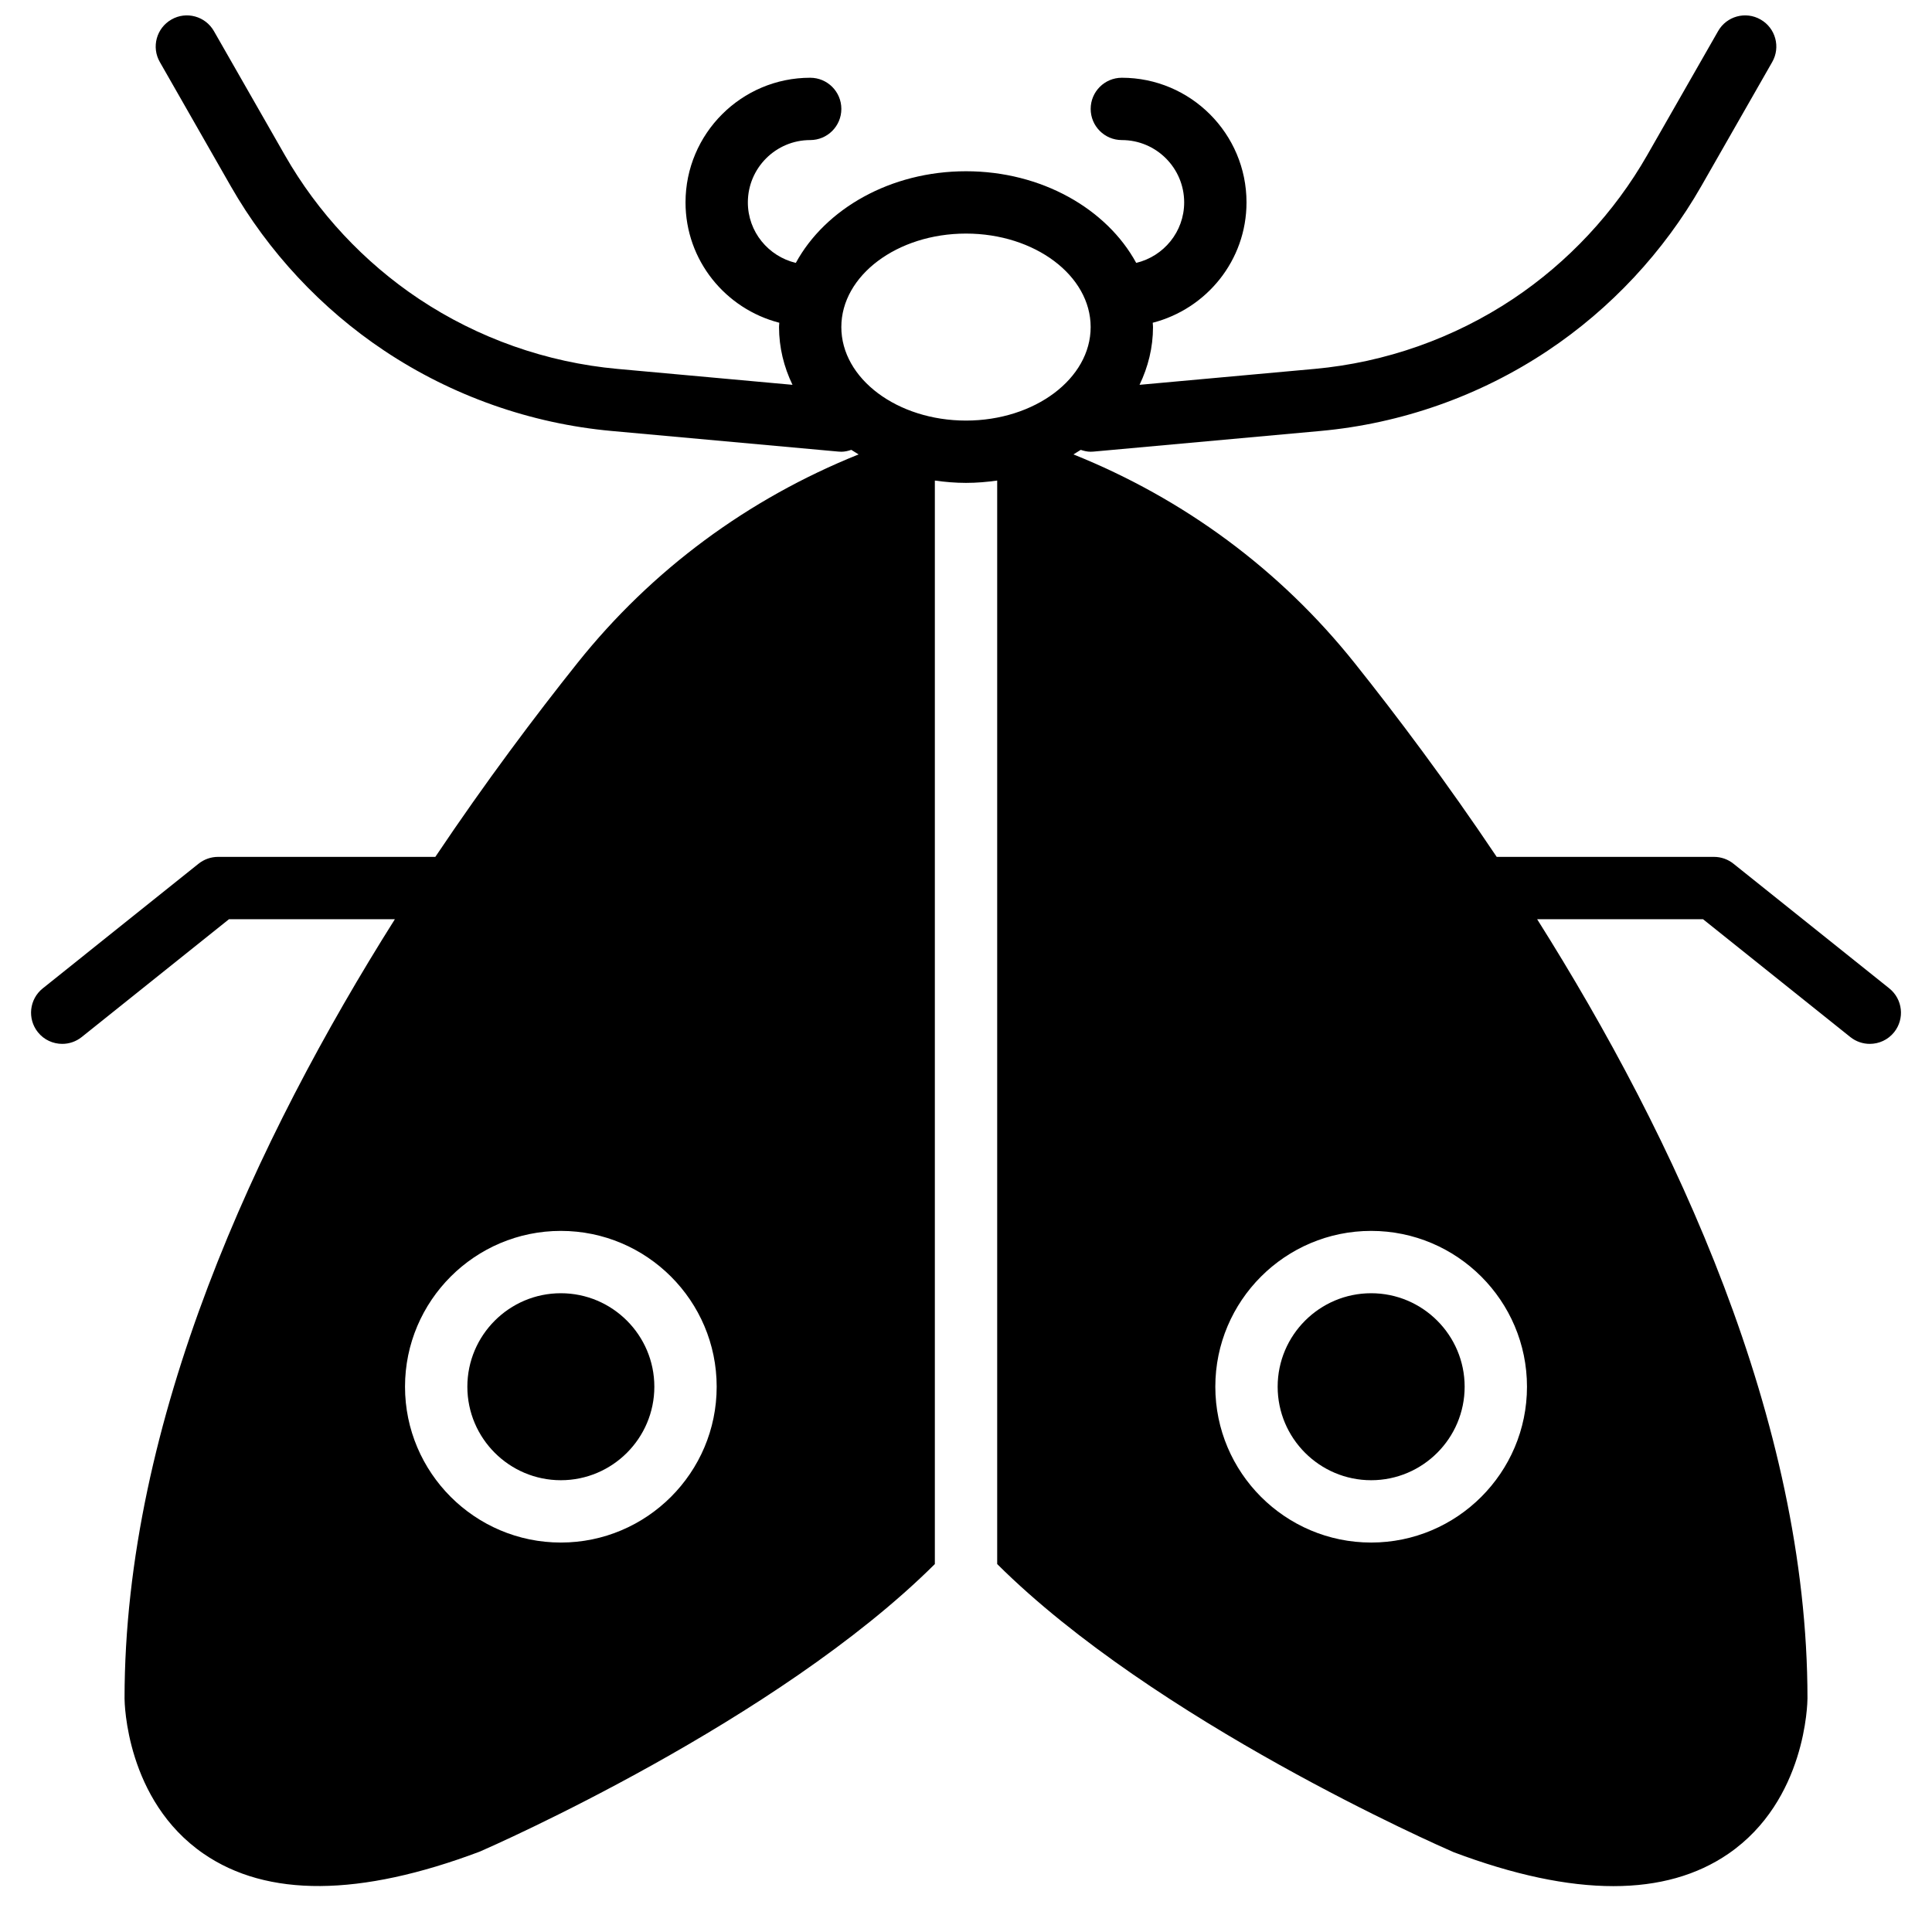 <?xml version="1.0" encoding="UTF-8"?>
<!-- Uploaded to: ICON Repo, www.svgrepo.com, Generator: ICON Repo Mixer Tools -->
<svg width="800px" height="800px" version="1.1" viewBox="144 144 512 512" xmlns="http://www.w3.org/2000/svg">
 <defs>
  <clipPath id="a">
   <path d="m152 148.09h496v495.91h-496z"/>
  </clipPath>
 </defs>
 <g clip-path="url(#a)">
  <path d="m507.37 552.79c-22.77 0-41.297-18.523-41.297-41.297 0-22.77 18.527-41.293 41.297-41.293 22.77 0 41.297 18.523 41.297 41.293 0 22.773-18.527 41.297-41.297 41.297m-107.37-346.89c18.219 0 33.035 11.117 33.035 24.777 0 13.664-14.809 24.77-33.027 24.781h-0.016c-18.223-0.012-33.031-11.117-33.031-24.781 0-13.66 14.816-24.777 33.039-24.777m-107.37 346.89c-22.77 0-41.297-18.523-41.297-41.297 0-22.77 18.527-41.293 41.297-41.293 22.77 0 41.297 18.523 41.297 41.293 0 22.773-18.527 41.297-41.297 41.297m352.05-146.86-41.297-33.039c-1.469-1.172-3.277-1.809-5.16-1.809h-57.582c-13.355-19.918-26.457-37.348-37.664-51.387-19.754-24.754-45.293-43.543-74.504-55.27 0.66-0.391 1.297-0.793 1.934-1.207 0.832 0.281 1.707 0.496 2.625 0.496 0.246 0 0.504-0.008 0.758-0.035l60.113-5.465c21.473-1.949 42.301-9.301 60.25-21.27 16.684-11.117 30.75-26.195 40.699-43.605l18.801-32.898c2.269-3.957 0.891-9.004-3.074-11.266-3.965-2.277-9.012-0.891-11.266 3.074l-18.805 32.895c-8.68 15.195-20.973 28.355-35.516 38.059-15.668 10.441-33.848 16.855-52.586 18.559l-46.418 4.219c2.281-4.738 3.57-9.895 3.57-15.305 0-0.387-0.059-0.766-0.074-1.145 14.246-3.668 24.852-16.52 24.852-31.891 0-18.219-14.816-33.035-33.039-33.035-4.566 0-8.258 3.699-8.258 8.258s3.691 8.258 8.258 8.258c9.109 0 16.52 7.41 16.52 16.52 0 7.797-5.441 14.297-12.711 16.031-7.797-14.305-25.059-24.289-45.102-24.289-20.047 0-37.309 9.984-45.105 24.289-7.266-1.734-12.711-8.234-12.711-16.031 0-9.109 7.41-16.52 16.52-16.52 4.566 0 8.258-3.699 8.258-8.258s-3.691-8.258-8.258-8.258c-18.219 0-33.039 14.816-33.039 33.035 0 15.371 10.605 28.223 24.855 31.891-0.02 0.379-0.074 0.758-0.074 1.145 0 5.41 1.285 10.566 3.566 15.305l-46.41-4.219c-18.746-1.703-36.926-8.117-52.594-18.559-14.543-9.703-26.832-22.863-35.512-38.059l-18.809-32.895c-2.262-3.965-7.316-5.352-11.266-3.074-3.965 2.262-5.344 7.309-3.07 11.266l18.797 32.898c9.953 17.41 24.016 32.488 40.699 43.605 17.949 11.969 38.777 19.32 60.254 21.27l60.109 5.465c0.254 0.027 0.512 0.035 0.758 0.035 0.918 0 1.793-0.215 2.629-0.496 0.637 0.414 1.277 0.816 1.93 1.207-29.211 11.734-54.75 30.516-74.504 55.27-11.199 14.039-24.309 31.469-37.664 51.387h-57.582c-1.883 0-3.691 0.637-5.16 1.809l-41.297 33.039c-3.559 2.848-4.137 8.043-1.289 11.613 1.637 2.039 4.031 3.094 6.461 3.094 1.809 0 3.625-0.594 5.152-1.809l39.031-31.227h43.965c-36.539 57.938-71.641 132.77-71.641 206.52 0.008 1.102 0.379 26.984 20.945 41.133 16.824 11.578 41.328 11.445 73.203-0.562 3.602-1.57 78.75-34.582 120.59-76.199v-287.14c2.695 0.379 5.445 0.617 8.262 0.617s5.566-0.238 8.258-0.617v287.14c41.84 41.625 117.04 74.656 120.97 76.355 15.922 5.996 30.062 8.996 42.32 8.996 11.992 0 22.184-2.867 30.5-8.59 20.566-14.148 20.938-40.031 20.945-41.172 0-73.723-35.102-148.54-71.641-206.48h43.965l39.031 31.227c1.527 1.215 3.348 1.809 5.156 1.809 2.426 0 4.82-1.055 6.457-3.094 2.848-3.57 2.269-8.766-1.289-11.613" fill-rule="evenodd"/>
 </g>
 <path d="m292.63 486.72c-13.66 0-24.777 11.117-24.777 24.777s11.117 24.777 24.777 24.777 24.777-11.117 24.777-24.777-11.117-24.777-24.777-24.777" fill-rule="evenodd"/>
 <path d="m507.37 486.72c-13.66 0-24.777 11.117-24.777 24.777s11.117 24.777 24.777 24.777c13.66 0 24.777-11.117 24.777-24.777s-11.117-24.777-24.777-24.777" fill-rule="evenodd"/>
</svg>